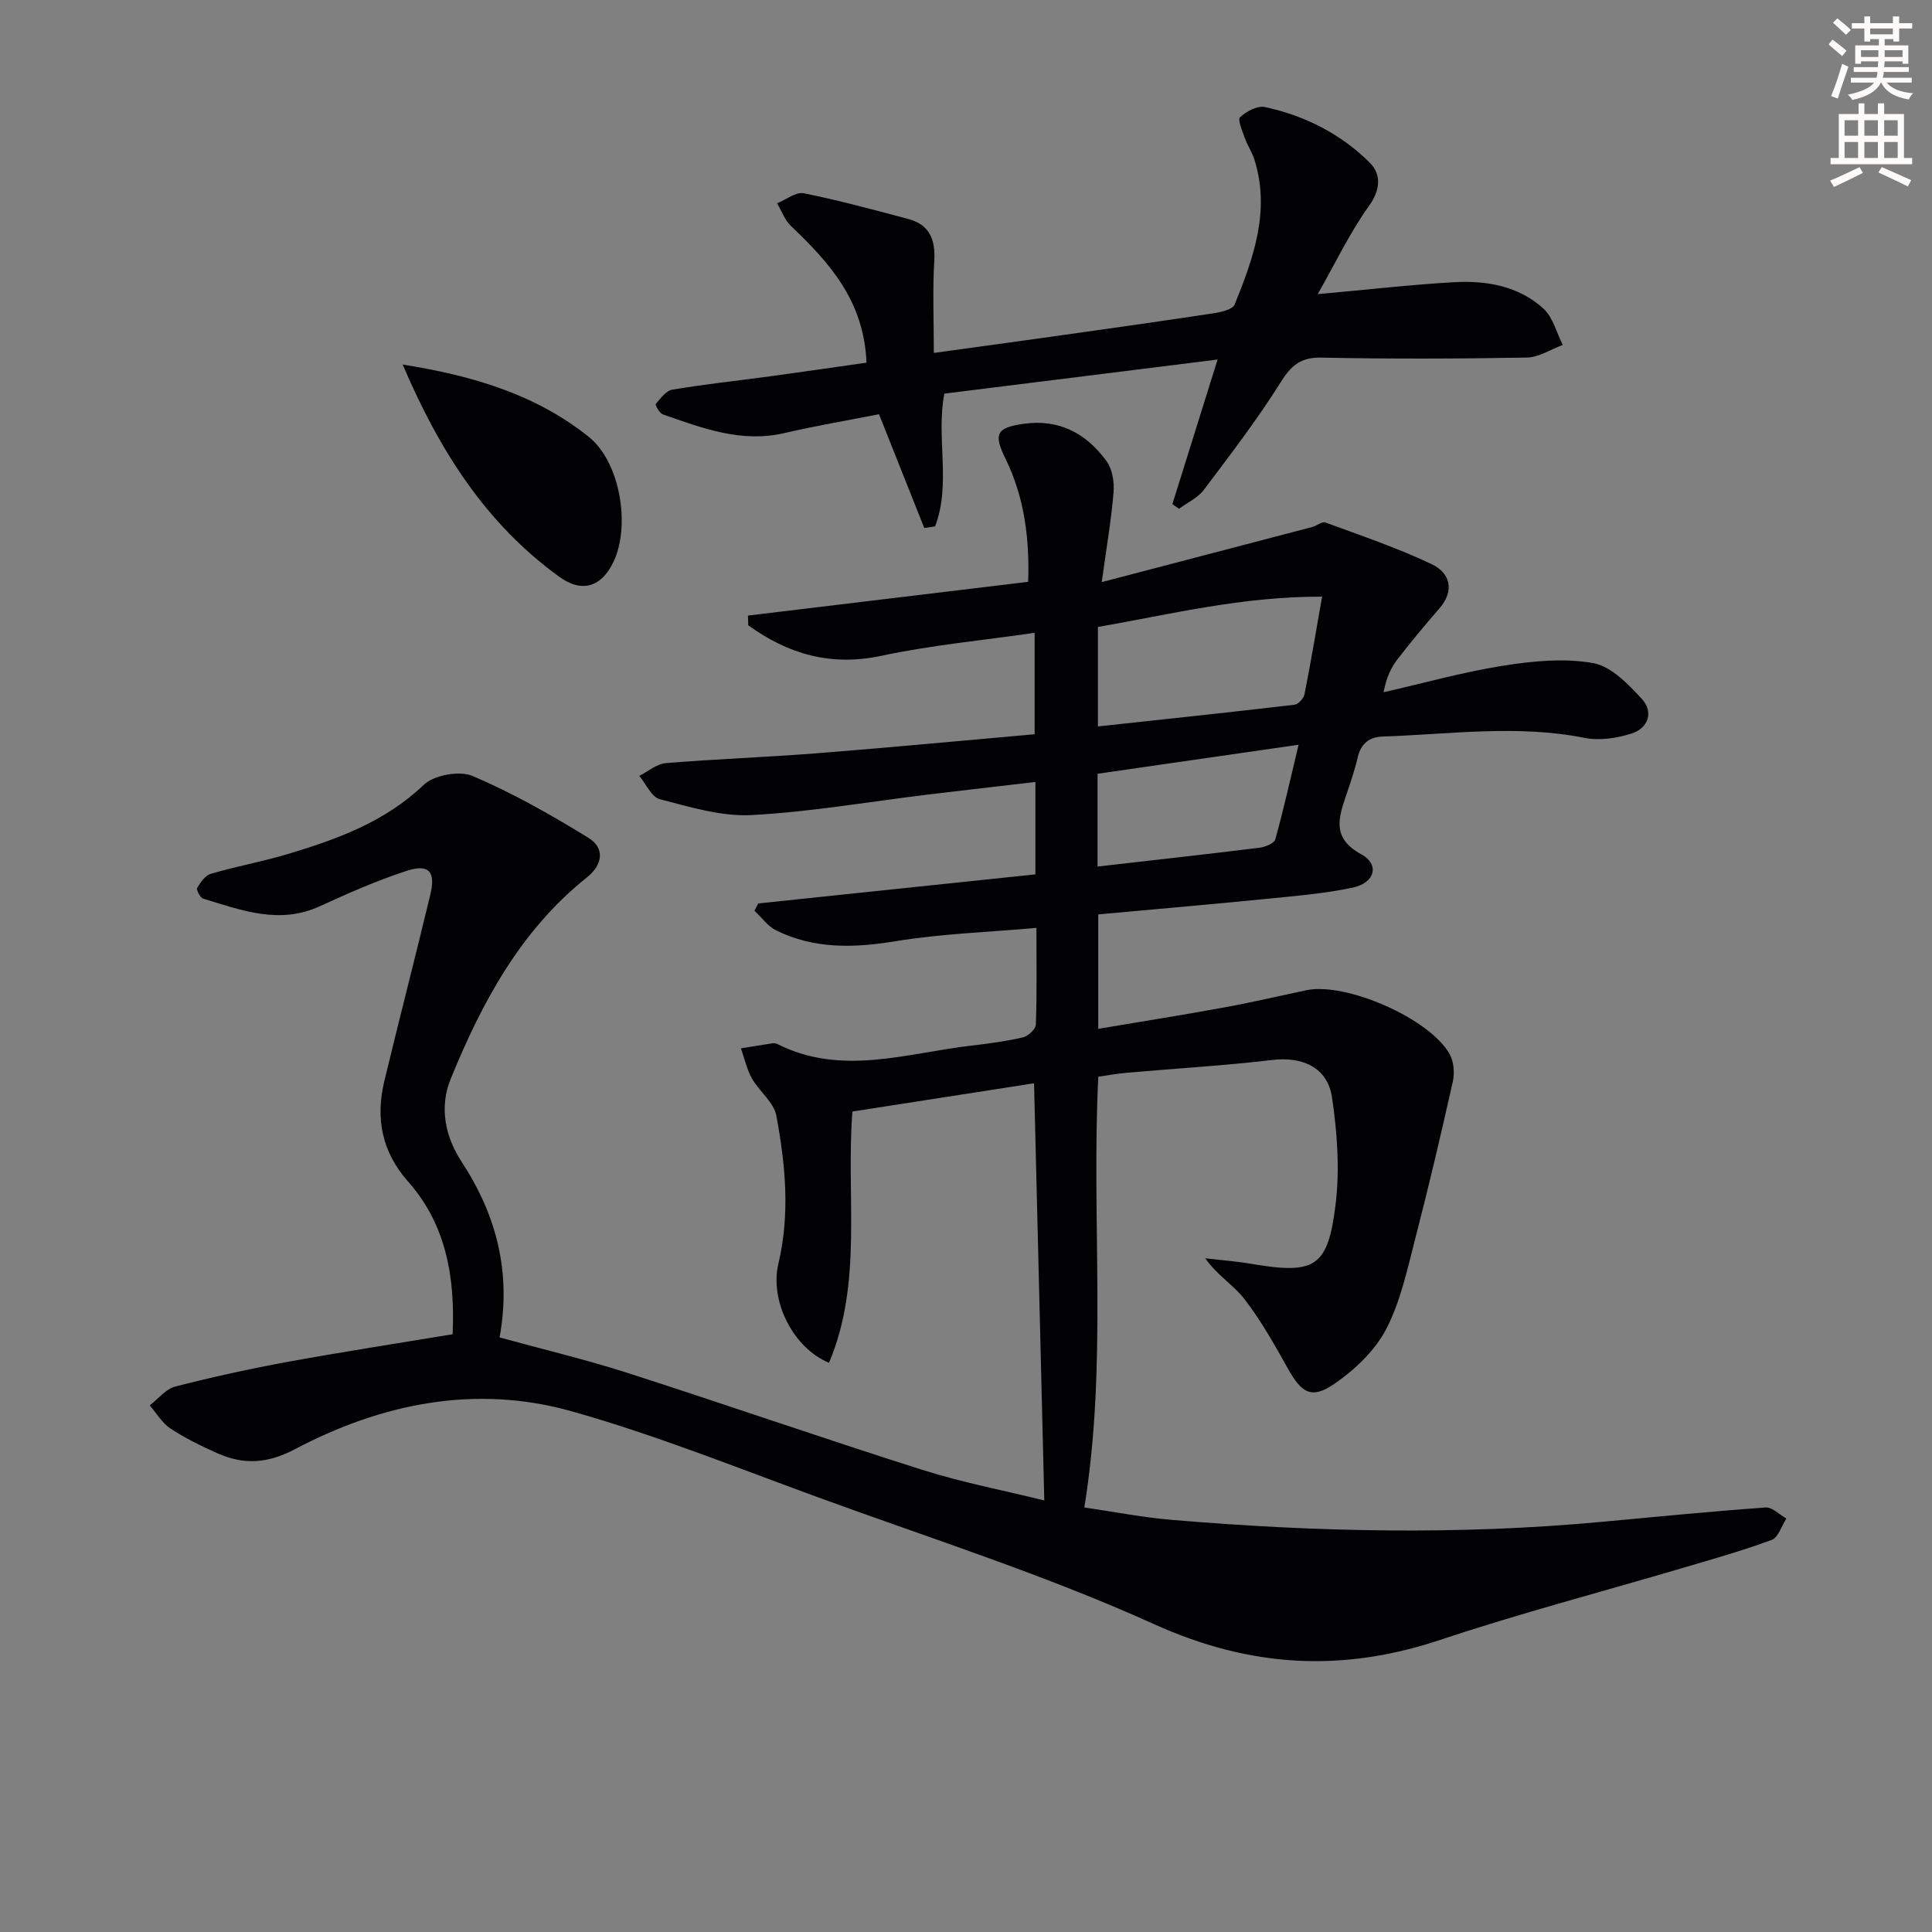<svg enable-background="new 0 0 400 400" viewBox="0 0 400 400" xmlns="http://www.w3.org/2000/svg"><rect x="0" y="0" width="400" height="400" fill="#808080" stroke="none"/><path d="m378.6 9.2.8-1c.9.7 1.9 1.4 2.9 2.3l-.9 1.1c-1.1-.9-2-1.7-2.8-2.4zm.5 10.7c.9-2.1 1.6-4.3 2.3-6.7.4.2.8.4 1.3.6-.7 2.1-1.5 4.3-2.2 6.6zm.4-15.2.9-.9c1 .8 2 1.6 2.8 2.4l-1 1c-1-.9-1.9-1.8-2.7-2.5zm12.5-1.3h1.2v1.4h2.7v1.1h-2.7v2.7h-1.2v-.5h-1.8v1.3h4.9v3.8h-1.2v-.5h-3.7c0 .4-.1.9-.1 1.2h5.1v1h-5.2c0 .5-.1.9-.2 1.2h6v1h-5.2c1.1 1.3 2.9 2 5.5 2.2-.4.4-.7.8-.9 1.3-2.9-.5-4.8-1.6-5.7-3.5h-.1c-.8 1.7-2.7 2.9-5.9 3.6-.2-.4-.6-.8-.9-1.1 2.8-.6 4.6-1.4 5.4-2.5h-4.8v-1h5.3c.1-.3.2-.7.2-1.2h-4.9v-1h5c0-.4 0-.8.1-1.2h-3.6v.5h-1.2v-3.8h4.9v-1.3h-1.8v.5h-1.2v-2.7h-2.6v-1.1h2.6v-1.4h1.2v1.4h4.7v-1.4zm-6.7 8.4h3.6c0-.4 0-.9 0-1.4h-3.6zm1.9-4.7h4.7v-1.2h-4.7zm6.7 3.3h-3.7v1.4h3.7z" fill="#fcfbfa"/><path d="m384.7 21.4h1.3v2.2h2.8v-2.2h1.3v2.2h4.1v9.1h1.7v1.3h-16.9v-1.3h1.7v-9.1h4.1v-2.2zm.3 13.2.7 1.2c-1.8.9-3.8 1.9-6 2.9-.2-.4-.5-.8-.8-1.3 2.4-1 4.4-2 6.1-2.8zm-3.1-6.5h2.8v-3.2h-2.8zm0 4.6h2.8v-3.3h-2.8zm4.1-4.6h2.8v-3.2h-2.8zm0 4.6h2.8v-3.3h-2.8zm3.6 1.9c2.1.9 4.1 1.8 6.1 2.7l-.7 1.3c-2.2-1.1-4.2-2-6.1-2.9zm3.3-9.7h-2.8v3.2h2.8zm-2.8 7.8h2.8v-3.3h-2.8z" fill="#fcfbfa"/><g fill="#010103"><path d="m93.71 276.24c.51-11.56-1.22-22.55-9.19-31.57-5.5-6.22-6.8-13.15-4.94-20.88 3.1-12.88 6.43-25.71 9.52-38.59 1.14-4.76-.31-6.4-4.93-4.89-6.13 2-12.09 4.63-17.96 7.32-8.41 3.86-16.25.81-24.16-1.58-.62-.19-1.45-1.84-1.21-2.25.67-1.16 1.68-2.57 2.84-2.9 5.25-1.53 10.66-2.51 15.9-4.08 10.22-3.06 20.09-6.63 28.16-14.33 2.13-2.04 7.39-2.98 10.11-1.83 8.31 3.54 16.27 8.06 23.99 12.81 3.47 2.14 2.93 5.59-.33 8.19-13.73 10.96-21.73 25.86-28.19 41.69-2.4 5.87-1.18 11.95 2.25 17.18 7.23 11.04 10.32 22.9 7.86 36.37 8.96 2.46 17.81 4.56 26.44 7.33 20.39 6.55 40.62 13.6 61.03 20.07 8.33 2.64 16.97 4.29 25.31 6.35-.71-29.04-1.41-57.52-2.12-86.37-12.78 1.99-25.18 3.91-37.61 5.85-1.36 17.58 2.22 35.28-4.84 52.02-7.36-3.02-12.33-12.73-10.48-20.52 2.44-10.31 1.46-20.53-.43-30.66-.52-2.77-3.54-5.01-5.05-7.69-1.07-1.9-1.54-4.14-2.28-6.23 2.2-.35 4.39-.72 6.59-1.05.31-.05.69.03.98.17 13.28 6.67 26.67 1.89 40.01.33 3.63-.42 7.26-.9 10.81-1.72 1.07-.25 2.63-1.69 2.67-2.64.24-6.45.12-12.92.12-20.03-10.13.9-19.76 1.21-29.18 2.76-8.59 1.41-16.8 1.65-24.7-2.24-1.75-.86-3.01-2.7-4.5-4.08.26-.5.52-1 .78-1.5 19.07-2 38.15-4 57.39-6.02 0-6.52 0-12.47 0-19.13-7.54.88-14.87 1.71-22.2 2.6-12.2 1.48-24.37 3.61-36.61 4.25-6.26.33-12.73-1.69-18.95-3.28-1.72-.44-2.85-3.16-4.25-4.83 1.83-.92 3.6-2.49 5.49-2.64 10.43-.86 20.91-1.23 31.35-2.05 14.9-1.17 29.77-2.59 45.01-3.93 0-7.1 0-13.81 0-21-10.78 1.56-21.38 2.55-31.71 4.75-10.55 2.25-19.35-.37-27.58-6.31-.02-.67-.04-1.34-.06-2.01 19.22-2.32 38.45-4.63 58.01-6.99.3-8.85-.74-17.46-4.73-25.57-2.51-5.09-1.78-6.35 3.76-7.14 7.42-1.06 13.05 2.01 17.22 7.76 1.2 1.65 1.6 4.33 1.43 6.45-.48 5.73-1.46 11.41-2.45 18.56 15.27-3.99 29.43-7.69 43.59-11.41.94-.25 2.02-1.19 2.71-.94 7.42 2.74 14.97 5.27 22.08 8.67 3.68 1.76 4.78 5.38 1.54 9.12-2.93 3.37-5.79 6.81-8.53 10.33-1.39 1.79-2.45 3.84-3.03 7.03 8.28-1.88 16.49-4.19 24.85-5.51 6.09-.96 12.56-1.59 18.54-.52 3.72.66 7.26 4.36 10.09 7.43 2.46 2.67 1.33 6.05-2.14 7.15-3.05.97-6.64 1.51-9.73.9-13.95-2.78-27.85-.74-41.78-.28-2.74.09-4.51 1.42-5.18 4.28-.64 2.74-1.56 5.42-2.47 8.09-1.61 4.71-2.78 8.75 3.17 11.99 3.88 2.11 2.88 5.95-1.77 6.93-5.98 1.26-12.14 1.75-18.25 2.36-11.37 1.13-22.76 2.11-34.41 3.18v23.69c8.83-1.49 17.44-2.85 26.02-4.42 5.71-1.04 11.37-2.37 17.05-3.57 8.21-1.74 25.61 5.86 29.7 13.26.86 1.55 1.03 3.87.64 5.64-2.42 10.81-4.95 21.61-7.73 32.33-1.66 6.41-3.05 13.09-6.04 18.88-2.31 4.45-6.45 8.41-10.65 11.31-4.83 3.34-6.87 2.03-9.78-3.19-2.74-4.91-5.53-9.87-8.95-14.3-2.21-2.87-5.59-4.85-8.11-8.44 3.17.38 6.36.62 9.5 1.15 13.18 2.22 15.87.82 17.48-12.21.9-7.27.35-14.9-.72-22.19-.92-6.27-6.15-8.54-12.33-7.81-10.04 1.19-20.16 1.77-30.24 2.66-1.95.17-3.88.54-5.83.81-1.48 29.76 1.95 59.28-2.89 89.18 6.04.88 12.03 2.06 18.08 2.57 29.71 2.52 59.45 3.18 89.19.4 11.25-1.05 22.5-2.15 33.77-2.96 1.38-.1 2.87 1.48 4.31 2.28-1 1.53-1.67 3.92-3.04 4.43-6.06 2.24-12.3 4-18.51 5.83-16.71 4.94-33.59 9.36-50.11 14.87-20.36 6.79-39.37 5.74-59.26-3.26-22.48-10.17-46.15-17.71-69.38-26.19-16.98-6.2-33.83-12.99-51.2-17.88-19.88-5.6-39.3-1.65-57.35 7.88-5.64 2.98-10.6 3.22-16.02.8-3.34-1.49-6.66-3.12-9.7-5.12-1.72-1.14-2.87-3.15-4.27-4.78 1.74-1.34 3.3-3.39 5.26-3.89 7.71-1.99 15.51-3.69 23.34-5.13 11.08-2.02 22.23-3.74 34.1-5.71zm180.02-152.71c-16.58-.06-31.46 3.67-46.42 6.28v20.59c13.78-1.49 27.25-2.91 40.7-4.49.79-.09 1.9-1.31 2.07-2.16 1.28-6.45 2.37-12.94 3.65-20.22zm-46.49 55.88c11.51-1.32 22.54-2.54 33.56-3.9 1.17-.15 3.01-.9 3.24-1.74 1.74-6.26 3.15-12.6 4.82-19.58-14.75 2.13-28.14 4.06-41.62 6.01z"/><path d="m242.73 104.37c3.08-9.83 6.15-19.67 9.36-29.93-19.16 2.39-37.82 4.72-56.58 7.06-1.74 9.17 1.45 18.72-1.91 27.49-.75.11-1.5.21-2.24.32-3.06-7.69-6.12-15.39-9.37-23.55-6.59 1.3-13.1 2.39-19.53 3.89-8.97 2.11-17.06-1.02-25.21-3.85-.7-.24-1.64-1.96-1.48-2.16.98-1.16 2.14-2.75 3.44-2.97 6.69-1.12 13.44-1.84 20.17-2.75 6.67-.91 13.33-1.88 20.02-2.83-.51-12.83-7.7-20.74-15.64-28.3-1.28-1.22-1.93-3.11-2.87-4.7 1.85-.74 3.88-2.4 5.51-2.08 7.28 1.46 14.46 3.42 21.65 5.33 4.42 1.18 5.64 4.25 5.38 8.68-.36 6.11-.09 12.25-.09 19.05 8.73-1.21 16.88-2.31 25.03-3.46 11.01-1.55 22.03-3.1 33.02-4.77 1.51-.23 3.82-.78 4.23-1.79 3.88-9.59 7.41-19.34 4.12-29.93-.49-1.57-1.45-2.98-2.01-4.53-.51-1.45-1.54-3.8-.98-4.32 1.29-1.21 3.58-2.44 5.13-2.11 8.26 1.78 15.73 5.56 21.71 11.52 2.36 2.35 2.31 5.53-.17 8.97-3.95 5.5-6.89 11.73-10.6 18.25 10.43-.94 19.28-1.96 28.15-2.47 6.75-.39 13.43.76 18.6 5.48 1.97 1.8 2.69 4.97 3.98 7.51-2.48.91-4.95 2.57-7.44 2.61-14.16.25-28.33.3-42.49.01-4.29-.09-6.25 1.56-8.45 5.07-4.85 7.73-10.43 15.01-15.93 22.31-1.25 1.66-3.4 2.63-5.13 3.92-.47-.31-.92-.64-1.38-.97z"/><path d="m83.37 75.48c14.81 2.34 27.71 6.3 38.55 14.99 6.51 5.22 8.62 18.37 5.13 25.78-2.5 5.31-6.56 6.57-11.25 3.17-15.1-10.92-24.73-25.92-32.43-43.94z"/></g></svg>
